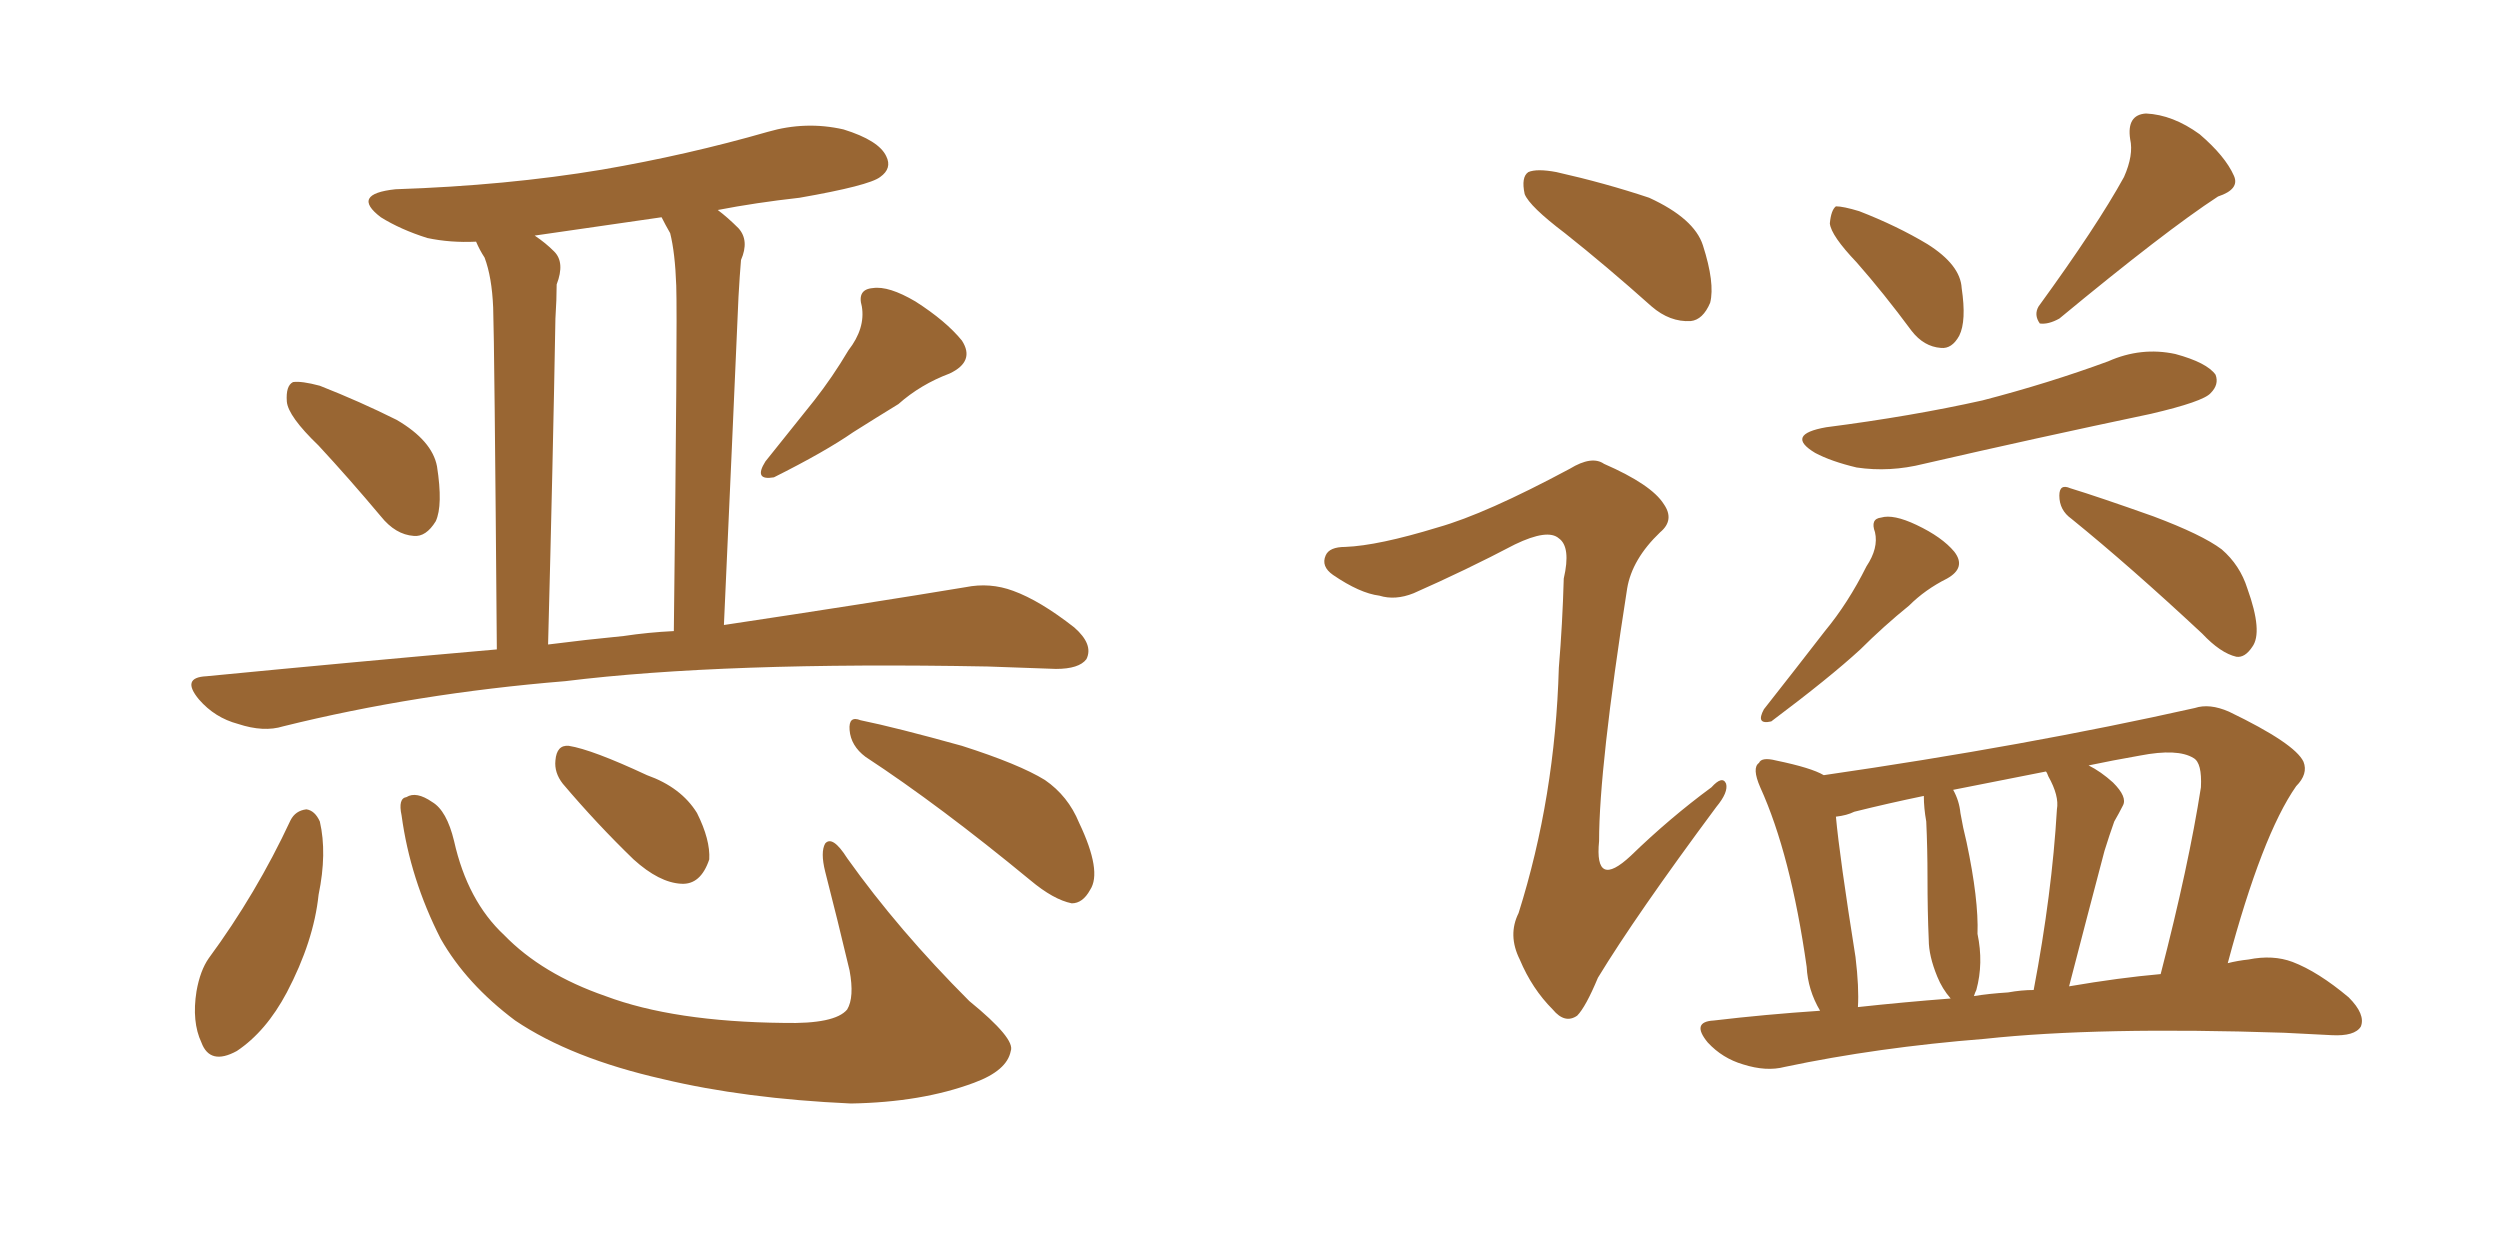 <svg xmlns="http://www.w3.org/2000/svg" xmlns:xlink="http://www.w3.org/1999/xlink" width="300" height="150"><path fill="#996633" padding="10" d="M38.23 53.47L38.23 53.47Q34.57 49.95 34.42 48.19L34.42 48.19Q34.28 46.29 35.16 45.85L35.16 45.85Q36.18 45.70 38.38 46.29L38.38 46.29Q43.21 48.19 47.61 50.39L47.61 50.39Q51.86 52.88 52.44 55.96L52.44 55.96Q53.17 60.64 52.29 62.55L52.29 62.55Q51.12 64.45 49.66 64.31L49.66 64.31Q47.46 64.16 45.70 61.96L45.70 61.96Q41.89 57.42 38.23 53.47ZM101.81 42.04L101.81 42.04Q103.86 39.40 103.42 36.77L103.42 36.77Q102.83 34.72 104.74 34.57L104.74 34.57Q106.64 34.28 109.86 36.18L109.86 36.18Q113.53 38.53 115.43 40.87L115.43 40.87Q117.04 43.36 113.96 44.82L113.96 44.82Q110.45 46.14 107.81 48.49L107.81 48.49Q105.18 50.10 102.39 51.86L102.39 51.86Q99.02 54.20 92.87 57.28L92.87 57.28Q90.38 57.71 91.85 55.37L91.85 55.37Q94.92 51.56 97.71 48.05L97.71 48.05Q99.90 45.26 101.81 42.04ZM59.62 77.93L59.62 77.93Q59.33 41.02 59.18 36.91L59.18 36.91Q59.03 33.25 58.15 30.91L58.15 30.91Q57.57 30.03 57.13 29.00L57.13 29.00Q54.05 29.15 51.27 28.56L51.27 28.56Q48.05 27.54 45.70 26.07L45.70 26.07Q42.04 23.29 47.46 22.71L47.46 22.71Q60.79 22.27 72.22 20.36L72.22 20.36Q82.47 18.60 92.14 15.82L92.14 15.82Q96.68 14.50 101.22 15.53L101.22 15.53Q105.47 16.85 106.35 18.75L106.35 18.75Q107.08 20.21 105.62 21.24L105.62 21.24Q104.30 22.27 95.95 23.73L95.95 23.73Q90.67 24.32 86.13 25.20L86.13 25.20Q87.30 26.07 88.62 27.39L88.62 27.39Q89.94 28.86 88.92 31.20L88.92 31.20Q88.77 32.96 88.62 35.60L88.62 35.60Q87.89 52.44 86.87 75L86.87 75Q104.44 72.36 115.87 70.46L115.87 70.46Q118.80 69.87 121.58 70.90L121.58 70.90Q124.80 72.07 128.91 75.29L128.91 75.29Q131.25 77.34 130.37 79.10L130.37 79.10Q129.49 80.27 126.71 80.27L126.71 80.27Q122.90 80.13 118.51 79.98L118.51 79.98Q86.87 79.39 67.82 81.74L67.82 81.74Q49.95 83.20 33.98 87.16L33.98 87.16Q31.64 87.89 28.56 86.87L28.56 86.87Q25.78 86.13 23.88 83.94L23.88 83.94Q21.68 81.30 24.76 81.15L24.76 81.15Q42.92 79.39 59.62 77.93ZM74.85 76.32L74.85 76.32Q77.78 75.88 80.86 75.73L80.86 75.73Q81.30 38.67 81.15 34.28L81.15 34.28Q81.01 30.32 80.42 27.98L80.42 27.98Q79.83 26.95 79.39 26.07L79.39 26.07Q71.34 27.25 64.16 28.27L64.16 28.27Q65.48 29.15 66.50 30.18L66.50 30.18Q67.82 31.49 66.80 34.13L66.80 34.13Q66.80 35.89 66.65 38.23L66.65 38.23Q66.36 54.93 65.77 77.34L65.77 77.34Q70.31 76.76 74.85 76.32ZM34.86 98.44L34.86 98.44Q35.45 97.27 36.77 97.12L36.77 97.12Q37.79 97.27 38.38 98.58L38.38 98.58Q39.26 102.39 38.23 107.37L38.23 107.37Q37.65 112.94 34.42 119.09L34.42 119.09Q31.93 123.78 28.42 126.12L28.42 126.12Q25.20 127.88 24.17 125.10L24.17 125.10Q23.00 122.61 23.58 118.95L23.58 118.95Q24.02 116.46 25.05 114.99L25.05 114.99Q30.76 107.23 34.86 98.44ZM48.19 97.85L48.19 97.85Q47.75 95.80 48.78 95.65L48.78 95.65Q49.95 94.92 51.86 96.24L51.86 96.24Q53.61 97.27 54.49 100.93L54.49 100.93Q56.10 108.11 60.50 112.21L60.50 112.21Q65.04 116.89 72.66 119.53L72.66 119.53Q80.86 122.61 94.04 122.75L94.04 122.75Q100.20 122.90 101.66 121.14L101.66 121.14Q102.54 119.68 101.95 116.46L101.95 116.46Q100.49 110.30 99.02 104.59L99.02 104.59Q98.44 102.25 99.02 101.22L99.02 101.22Q99.90 100.20 101.66 102.98L101.66 102.98Q107.81 111.62 116.31 120.12L116.31 120.12Q121.88 124.66 121.29 126.12L121.29 126.12Q120.85 128.47 116.89 129.93L116.89 129.93Q110.60 132.28 102.10 132.42L102.10 132.42Q89.36 131.84 79.54 129.49L79.54 129.49Q68.55 127.00 61.82 122.46L61.82 122.46Q55.96 118.07 52.88 112.65L52.88 112.65Q49.22 105.47 48.19 97.85ZM67.53 94.04L67.53 94.04Q66.50 92.72 66.65 91.26L66.65 91.26Q66.80 89.36 68.26 89.50L68.26 89.50Q71.04 89.94 77.64 93.02L77.64 93.02Q81.74 94.48 83.64 97.56L83.64 97.56Q85.25 100.78 85.11 103.13L85.11 103.13Q84.08 106.20 81.74 106.05L81.74 106.05Q79.10 105.91 76.03 103.13L76.03 103.13Q71.63 98.88 67.53 94.04ZM103.86 90.82L103.86 90.82L103.86 90.82Q102.10 89.50 101.95 87.60L101.95 87.60Q101.81 85.84 103.27 86.43L103.27 86.43Q107.52 87.30 115.43 89.50L115.43 89.50Q122.31 91.70 125.39 93.60L125.39 93.60Q128.17 95.51 129.49 98.73L129.49 98.73Q132.28 104.59 130.81 106.79L130.81 106.79Q129.93 108.40 128.61 108.40L128.61 108.40Q126.42 107.96 123.63 105.62L123.63 105.62Q112.79 96.68 103.86 90.82ZM187.79 27.98L187.79 27.98Q183.54 24.76 182.96 23.29L182.96 23.29Q182.52 21.24 183.40 20.65L183.40 20.65Q184.42 20.21 186.77 20.65L186.77 20.65Q192.63 21.97 197.90 23.73L197.90 23.73Q203.32 26.22 204.35 29.44L204.35 29.44Q205.81 33.98 205.22 36.33L205.22 36.33Q204.35 38.38 202.88 38.53L202.88 38.53Q200.39 38.67 198.19 36.77L198.19 36.77Q192.77 31.93 187.79 27.98ZM172.56 63.28L172.56 63.28Q178.27 61.67 188.38 56.25L188.38 56.25Q191.02 54.64 192.48 55.66L192.48 55.66Q198.19 58.15 199.66 60.50L199.66 60.50Q200.98 62.40 199.22 63.87L199.22 63.87Q195.85 67.09 195.26 70.61L195.26 70.61Q191.89 92.14 191.89 100.93L191.89 100.93Q191.31 106.79 195.70 102.69L195.70 102.69Q200.39 98.14 205.37 94.48L205.37 94.48Q206.69 93.02 207.13 94.04L207.13 94.04Q207.42 95.07 205.96 96.83L205.96 96.83Q196.29 109.86 191.75 117.33L191.75 117.33Q190.28 120.85 189.26 121.88L189.26 121.88Q187.79 122.90 186.33 121.14L186.33 121.14Q183.84 118.65 182.37 115.14L182.37 115.14Q180.91 112.21 182.23 109.57L182.23 109.57Q186.62 95.65 187.06 80.13L187.06 80.13Q187.50 74.85 187.65 69.43L187.65 69.43Q188.53 65.63 187.06 64.60L187.06 64.60Q185.74 63.43 181.79 65.33L181.79 65.33Q175.93 68.41 169.63 71.19L169.63 71.19Q167.43 72.07 165.53 71.48L165.53 71.48Q163.18 71.19 159.96 68.99L159.96 68.99Q158.50 67.97 159.08 66.65L159.08 66.65Q159.52 65.63 161.43 65.63L161.43 65.63Q165.38 65.48 172.56 63.28ZM222.80 31.49L222.80 31.49Q219.73 28.27 219.58 26.81L219.58 26.81Q219.73 25.20 220.31 24.76L220.31 24.76Q221.19 24.76 223.10 25.34L223.10 25.34Q227.64 27.10 231.30 29.30L231.30 29.30Q235.25 31.79 235.40 34.57L235.40 34.57Q235.99 38.53 235.11 40.28L235.11 40.28Q234.23 41.89 232.91 41.75L232.91 41.75Q230.86 41.60 229.39 39.70L229.39 39.70Q226.03 35.16 222.80 31.49ZM254.88 21.24L254.88 21.24Q256.05 18.60 255.62 16.70L255.62 16.70Q255.18 13.77 257.52 13.62L257.52 13.62Q260.74 13.77 263.96 16.11L263.96 16.11Q267.04 18.75 268.07 21.09L268.07 21.09Q268.80 22.71 266.16 23.58L266.16 23.58Q259.86 27.69 247.12 38.23L247.12 38.23Q245.80 38.96 244.78 38.82L244.78 38.82Q244.04 37.79 244.63 36.77L244.63 36.77Q251.66 27.10 254.88 21.24ZM219.14 51.27L219.14 51.27Q229.39 49.95 237.89 48.05L237.89 48.05Q245.80 46.00 252.98 43.36L252.98 43.36Q256.93 41.60 261.04 42.48L261.04 42.48Q264.84 43.51 265.87 44.97L265.87 44.97Q266.31 46.14 265.28 47.17L265.28 47.17Q264.40 48.19 258.11 49.66L258.11 49.66Q244.19 52.59 230.86 55.66L230.86 55.66Q226.76 56.69 222.80 56.10L222.80 56.10Q219.73 55.37 217.82 54.35L217.82 54.35Q214.16 52.15 219.14 51.27ZM223.97 67.97L223.97 67.97Q225.44 65.77 225 63.87L225 63.87Q224.41 62.26 225.73 62.11L225.73 62.11Q227.20 61.67 229.98 62.99L229.98 62.99Q233.06 64.45 234.52 66.21L234.52 66.21Q235.99 68.12 233.64 69.43L233.64 69.43Q231.01 70.75 229.10 72.66L229.10 72.66Q226.03 75.15 223.24 77.93L223.24 77.93Q219.58 81.30 212.55 86.57L212.55 86.57Q210.64 87.01 211.67 85.11L211.67 85.11Q215.48 80.27 218.99 75.73L218.99 75.73Q221.78 72.36 223.97 67.97ZM248.58 62.26L248.58 62.26Q247.12 61.23 247.12 59.47L247.12 59.47Q247.12 58.01 248.44 58.59L248.44 58.59Q251.81 59.62 258.40 61.96L258.40 61.96Q264.26 64.16 266.60 65.92L266.60 65.92Q268.80 67.82 269.68 70.61L269.68 70.61Q271.58 75.88 270.26 77.64L270.26 77.64Q269.38 78.96 268.36 78.81L268.36 78.81Q266.46 78.37 264.26 76.03L264.26 76.03Q255.62 67.97 248.58 62.26ZM218.41 121.29L218.41 121.29Q216.94 118.80 216.80 116.02L216.80 116.02Q214.89 102.54 211.23 94.48L211.23 94.48Q210.21 92.14 211.08 91.55L211.08 91.55Q211.38 90.82 213.13 91.26L213.13 91.26Q217.38 92.14 218.85 93.02L218.85 93.02Q243.16 89.50 263.38 84.96L263.38 84.96Q265.14 84.38 267.48 85.40L267.48 85.40Q275.39 89.21 276.42 91.41L276.42 91.41Q277.00 92.87 275.54 94.34L275.54 94.34Q271.44 100.20 267.33 115.58L267.33 115.58Q268.51 115.28 269.82 115.14L269.82 115.14Q272.75 114.55 275.10 115.43L275.10 115.43Q278.17 116.60 281.84 119.68L281.84 119.68Q283.89 121.73 283.30 123.19L283.30 123.19Q282.57 124.37 279.79 124.22L279.79 124.22Q277.15 124.07 274.07 123.93L274.07 123.93Q251.81 123.19 238.18 124.66L238.18 124.66Q225.29 125.68 214.16 128.03L214.16 128.03Q211.96 128.61 209.18 127.73L209.18 127.73Q206.69 127.00 204.93 125.10L204.93 125.10Q202.88 122.61 205.66 122.46L205.66 122.46Q211.82 121.73 218.41 121.29ZM248.29 118.36L248.29 118.36Q254.30 117.33 259.28 116.89L259.28 116.89Q262.65 103.86 264.11 94.48L264.11 94.48Q264.26 91.55 263.23 90.97L263.23 90.97Q261.33 89.79 256.79 90.67L256.79 90.67Q253.42 91.26 250.63 91.85L250.63 91.85Q252.10 92.58 253.56 93.90L253.56 93.90Q255.32 95.65 254.74 96.68L254.74 96.68Q254.30 97.56 253.71 98.58L253.71 98.58Q253.13 100.20 252.54 102.10L252.54 102.10Q250.49 109.86 248.29 118.36ZM240.97 119.09L240.97 119.09Q242.58 118.80 244.04 118.80L244.04 118.80Q246.24 107.23 246.83 97.12L246.83 97.12Q247.12 95.51 245.80 93.16L245.80 93.16Q245.65 92.72 245.51 92.58L245.51 92.58Q239.65 93.75 234.38 94.78L234.38 94.78Q235.11 96.09 235.25 97.56L235.25 97.56Q235.55 99.32 235.99 101.07L235.99 101.07Q237.45 107.96 237.30 112.06L237.30 112.06Q238.04 115.58 237.16 118.80L237.16 118.80Q237.01 119.09 236.87 119.53L236.87 119.53Q238.62 119.24 240.97 119.09ZM222.95 120.85L222.95 120.85L222.95 120.85Q228.37 120.26 234.08 119.82L234.08 119.82Q233.06 118.65 232.47 117.19L232.47 117.19Q231.45 114.70 231.45 112.79L231.45 112.79Q231.30 109.42 231.30 105.32L231.30 105.32Q231.30 101.81 231.15 98.58L231.15 98.58Q230.86 96.97 230.86 95.51L230.86 95.51Q226.61 96.39 222.51 97.41L222.51 97.41Q221.63 97.85 220.31 98.00L220.31 98.00Q220.75 102.83 222.66 114.84L222.66 114.84Q223.10 118.51 222.95 120.85Z"/></svg>